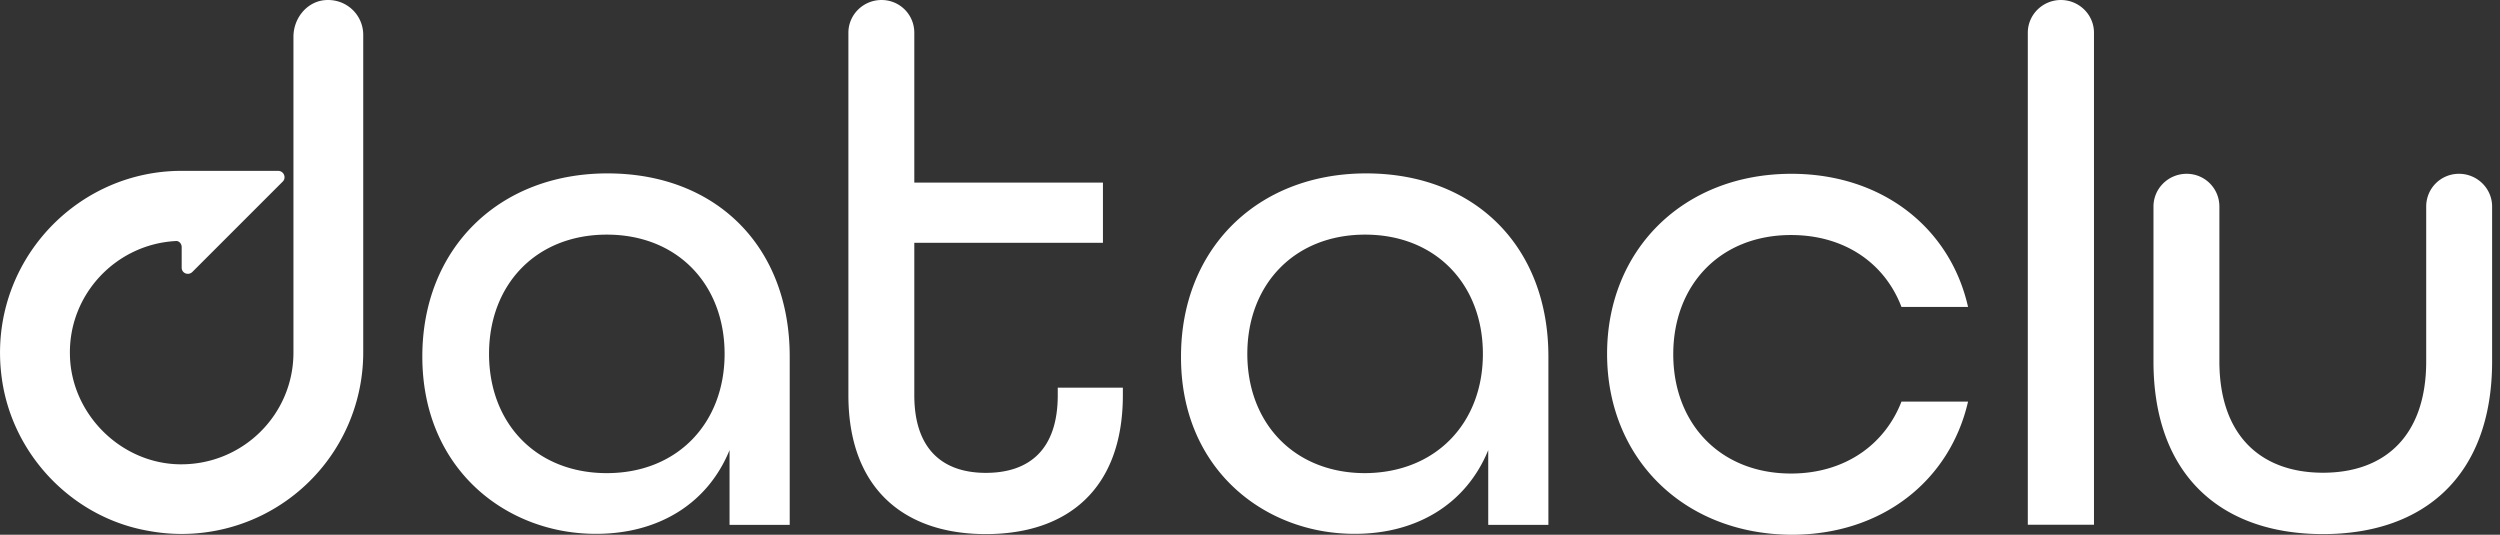 <svg width="187" height="40" fill="none" xmlns="http://www.w3.org/2000/svg"><rect width="100%" height="100%" fill="#333333" stroke="none"/><g clip-path="url(#clip0_3_6)"><path d="M88.34 26.66c0-8.04 5.7-13.69 13.85-13.69 8.15 0 13.63 5.49 13.63 13.69v12.6h-4.5v-5.59c-1.7 4.15-5.49 6.26-9.96 6.26-6.71.03-13.05-4.79-13.02-13.26v-.01zm22.58-.19c0-5.19-3.52-8.92-8.81-8.92-5.29 0-8.81 3.73-8.81 8.92 0 5.19 3.52 8.92 8.81 8.92 5.3-.03 8.81-3.75 8.81-8.92zm9.29 0c0-7.78 5.7-13.47 13.79-13.47 6.79 0 11.88 4.05 13.21 9.96h-4.98c-1.25-3.28-4.26-5.38-8.26-5.38-5.3 0-8.81 3.73-8.81 8.92 0 5.19 3.52 8.92 8.81 8.92 3.99 0 7-2.13 8.26-5.38h4.98C145.85 35.95 140.79 40 134 40c-8.1-.05-13.79-5.75-13.79-13.53zM154.16 0c-1.36 0-2.48 1.09-2.48 2.45v36.8h4.95V2.45c0-1.36-1.12-2.45-2.48-2.45h.01zM79.12 29v.56c0 4.1-2.16 5.81-5.38 5.81-3.22 0-5.35-1.76-5.35-5.81v-11.4H82.5v-4.5H68.39V2.45C68.39 1.09 67.3 0 65.94 0s-2.48 1.09-2.48 2.45v27.11c0 6.95 4.13 10.39 10.28 10.39 6.15 0 10.25-3.41 10.25-10.39V29h-4.87zm104.81-16c-1.36 0-2.45 1.09-2.45 2.45v11.58c0 5.54-3.06 8.33-7.72 8.33s-7.75-2.8-7.75-8.33V15.45c0-1.36-1.09-2.45-2.45-2.45s-2.48 1.09-2.48 2.45v11.58c0 8.55 5.09 12.92 12.68 12.92s12.65-4.39 12.65-12.92V15.45c0-1.36-1.12-2.45-2.48-2.45zM31.59 26.66c0-8.04 5.7-13.69 13.85-13.69 8.15 0 13.63 5.49 13.63 13.69v12.6h-4.5v-5.59c-1.7 4.15-5.49 6.26-9.96 6.26-6.68.03-13.02-4.79-13.02-13.26v-.01zm22.61-.19c0-5.19-3.52-8.92-8.81-8.92-5.29 0-8.81 3.73-8.81 8.92 0 5.19 3.52 8.92 8.81 8.92 5.29 0 8.81-3.75 8.81-8.92zM24.13.03c-1.28.21-2.18 1.41-2.18 2.72v23.62c0 4.66-3.81 8.41-8.49 8.36-4.45-.05-8.18-3.81-8.23-8.23-.08-4.5 3.46-8.23 7.91-8.47.24-.03.45.19.45.45v1.54c0 .43.51.61.8.32l6.76-6.76c.29-.29.08-.8-.35-.8h-7.22C5.25 12.78-1.38 20.37.25 29c1.04 5.41 5.41 9.75 10.81 10.7a13.578 13.578 0 0016.11-13.34V2.61c0-1.57-1.38-2.82-3.04-2.58z" fill="white"/></g><defs><clipPath id="clip0_3_6"><rect width="186.41" height="40" fill="white"/></clipPath></defs></svg>